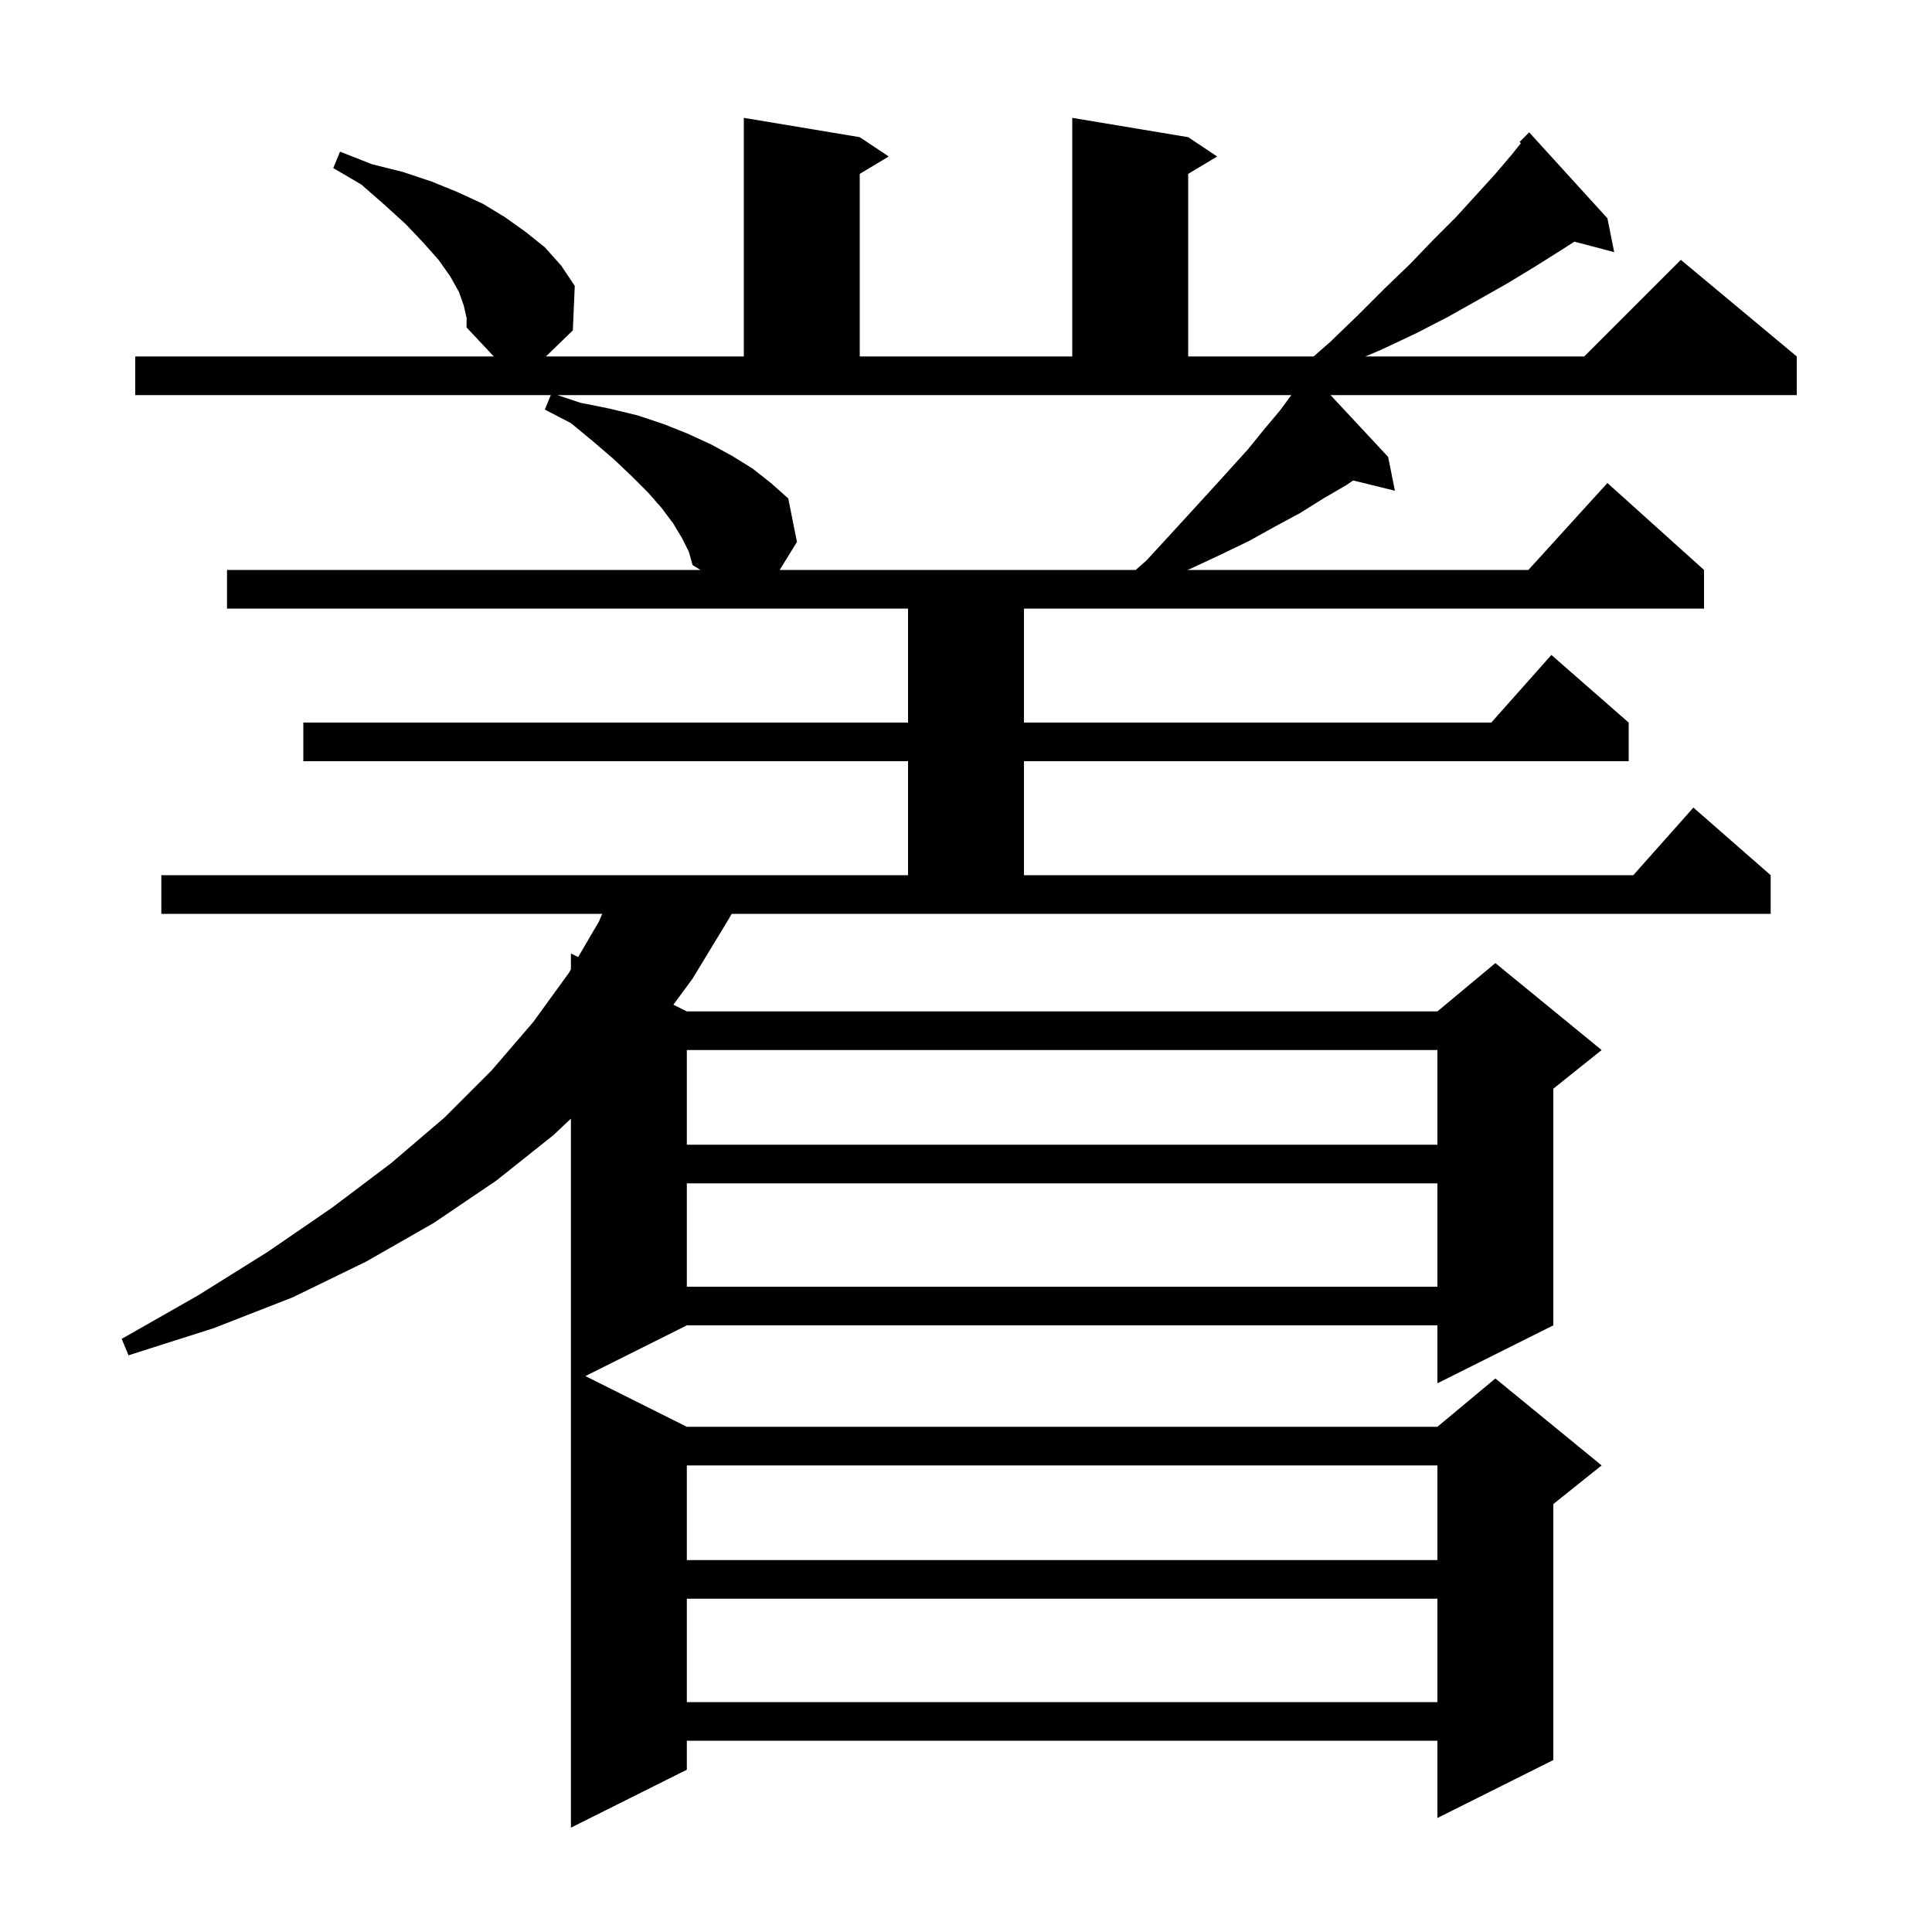 <svg xmlns="http://www.w3.org/2000/svg" xmlns:xlink="http://www.w3.org/1999/xlink" version="1.1" baseProfile="full" viewBox="0 0 200 200" width="200" height="200"><g fill="currentColor"><path d="M 75.4 95.2 L 71.7 101.3 L 69.708 104.004 L 71.1 104.7 L 148.8 104.7 L 154.8 99.7 L 165.8 108.7 L 160.8 112.7 L 160.8 137.2 L 148.8 143.2 L 148.8 137.2 L 71.1 137.2 L 60.6 142.45 L 71.1 147.7 L 148.8 147.7 L 154.8 142.7 L 165.8 151.7 L 160.8 155.7 L 160.8 182.2 L 148.8 188.2 L 148.8 180.2 L 71.1 180.2 L 71.1 183.2 L 59.1 189.2 L 59.1 115.8 L 57.3 117.5 L 51.4 122.2 L 44.9 126.6 L 37.9 130.6 L 30.3 134.3 L 22.1 137.5 L 13.3 140.3 L 12.6 138.6 L 20.5 134.1 L 27.7 129.6 L 34.4 125.0 L 40.5 120.4 L 46.0 115.7 L 50.9 110.8 L 55.2 105.8 L 58.9 100.7 L 59.1 100.358 L 59.1 98.7 L 59.85 99.075 L 62.0 95.4 L 62.343 94.6 L 16.7 94.6 L 16.7 90.6 L 94.0 90.6 L 94.0 78.8 L 31.4 78.8 L 31.4 74.8 L 94.0 74.8 L 94.0 63.0 L 23.5 63.0 L 23.5 59.0 L 72.513 59.0 L 71.7 58.5 L 71.3 57.1 L 70.6 55.7 L 69.7 54.2 L 68.5 52.6 L 67.1 51.0 L 65.4 49.3 L 63.5 47.5 L 61.4 45.7 L 59.1 43.8 L 56.4 42.4 L 57.018 40.9 L 14.0 40.9 L 14.0 36.9 L 51.118 36.9 L 48.3 33.9 L 48.3 32.9 L 48.0 31.6 L 47.5 30.2 L 46.6 28.6 L 45.4 26.9 L 43.8 25.1 L 42.0 23.2 L 39.8 21.2 L 37.4 19.1 L 34.5 17.4 L 35.2 15.7 L 38.5 17.0 L 41.7 17.8 L 44.7 18.8 L 47.4 19.9 L 50.0 21.1 L 52.3 22.5 L 54.4 24.0 L 56.4 25.6 L 58.1 27.5 L 59.5 29.6 L 59.3 34.2 L 56.516 36.9 L 77.0 36.9 L 77.0 12.2 L 89.0 14.2 L 92.0 16.2 L 89.0 18.0 L 89.0 36.9 L 111.0 36.9 L 111.0 12.2 L 123.0 14.2 L 126.0 16.2 L 123.0 18.0 L 123.0 36.9 L 135.986 36.9 L 137.7 35.4 L 140.6 32.6 L 143.3 29.9 L 146.0 27.3 L 148.4 24.8 L 150.7 22.5 L 152.8 20.2 L 154.8 18.0 L 156.5 16.0 L 157.442 14.823 L 157.3 14.7 L 158.3 13.7 L 166.4 22.6 L 167.1 26.1 L 162.981 25.016 L 161.6 25.9 L 158.9 27.6 L 156.1 29.3 L 153.1 31.0 L 149.9 32.8 L 146.6 34.5 L 143.0 36.2 L 141.338 36.9 L 164.0 36.9 L 174.0 26.9 L 186.0 36.9 L 186.0 40.9 L 137.736 40.9 L 143.7 47.3 L 144.4 50.8 L 140.077 49.738 L 139.4 50.2 L 137.0 51.6 L 134.6 53.1 L 132.0 54.5 L 129.3 56.0 L 126.4 57.4 L 123.4 58.8 L 122.908 59.0 L 158.218 59.0 L 166.4 50.0 L 176.4 59.0 L 176.4 63.0 L 106.0 63.0 L 106.0 74.8 L 154.378 74.8 L 160.6 67.8 L 168.6 74.8 L 168.6 78.8 L 106.0 78.8 L 106.0 90.6 L 169.078 90.6 L 175.3 83.6 L 183.3 90.6 L 183.3 94.6 L 75.746 94.6 Z M 71.1 165.5 L 71.1 176.2 L 148.8 176.2 L 148.8 165.5 Z M 71.1 151.7 L 71.1 161.5 L 148.8 161.5 L 148.8 151.7 Z M 71.1 122.5 L 71.1 133.2 L 148.8 133.2 L 148.8 122.5 Z M 71.1 108.7 L 71.1 118.5 L 148.8 118.5 L 148.8 108.7 Z M 60.1 41.7 L 63.1 42.3 L 66.0 43.0 L 68.7 43.9 L 71.2 44.9 L 73.6 46.0 L 75.8 47.2 L 77.9 48.5 L 79.8 50.0 L 81.6 51.6 L 82.5 56.1 L 80.715 59.0 L 117.57 59.0 L 118.7 58.0 L 121.0 55.5 L 123.2 53.1 L 125.3 50.8 L 127.3 48.6 L 129.2 46.5 L 130.9 44.4 L 132.5 42.5 L 133.679 40.9 L 57.7 40.9 Z "/></g></svg>